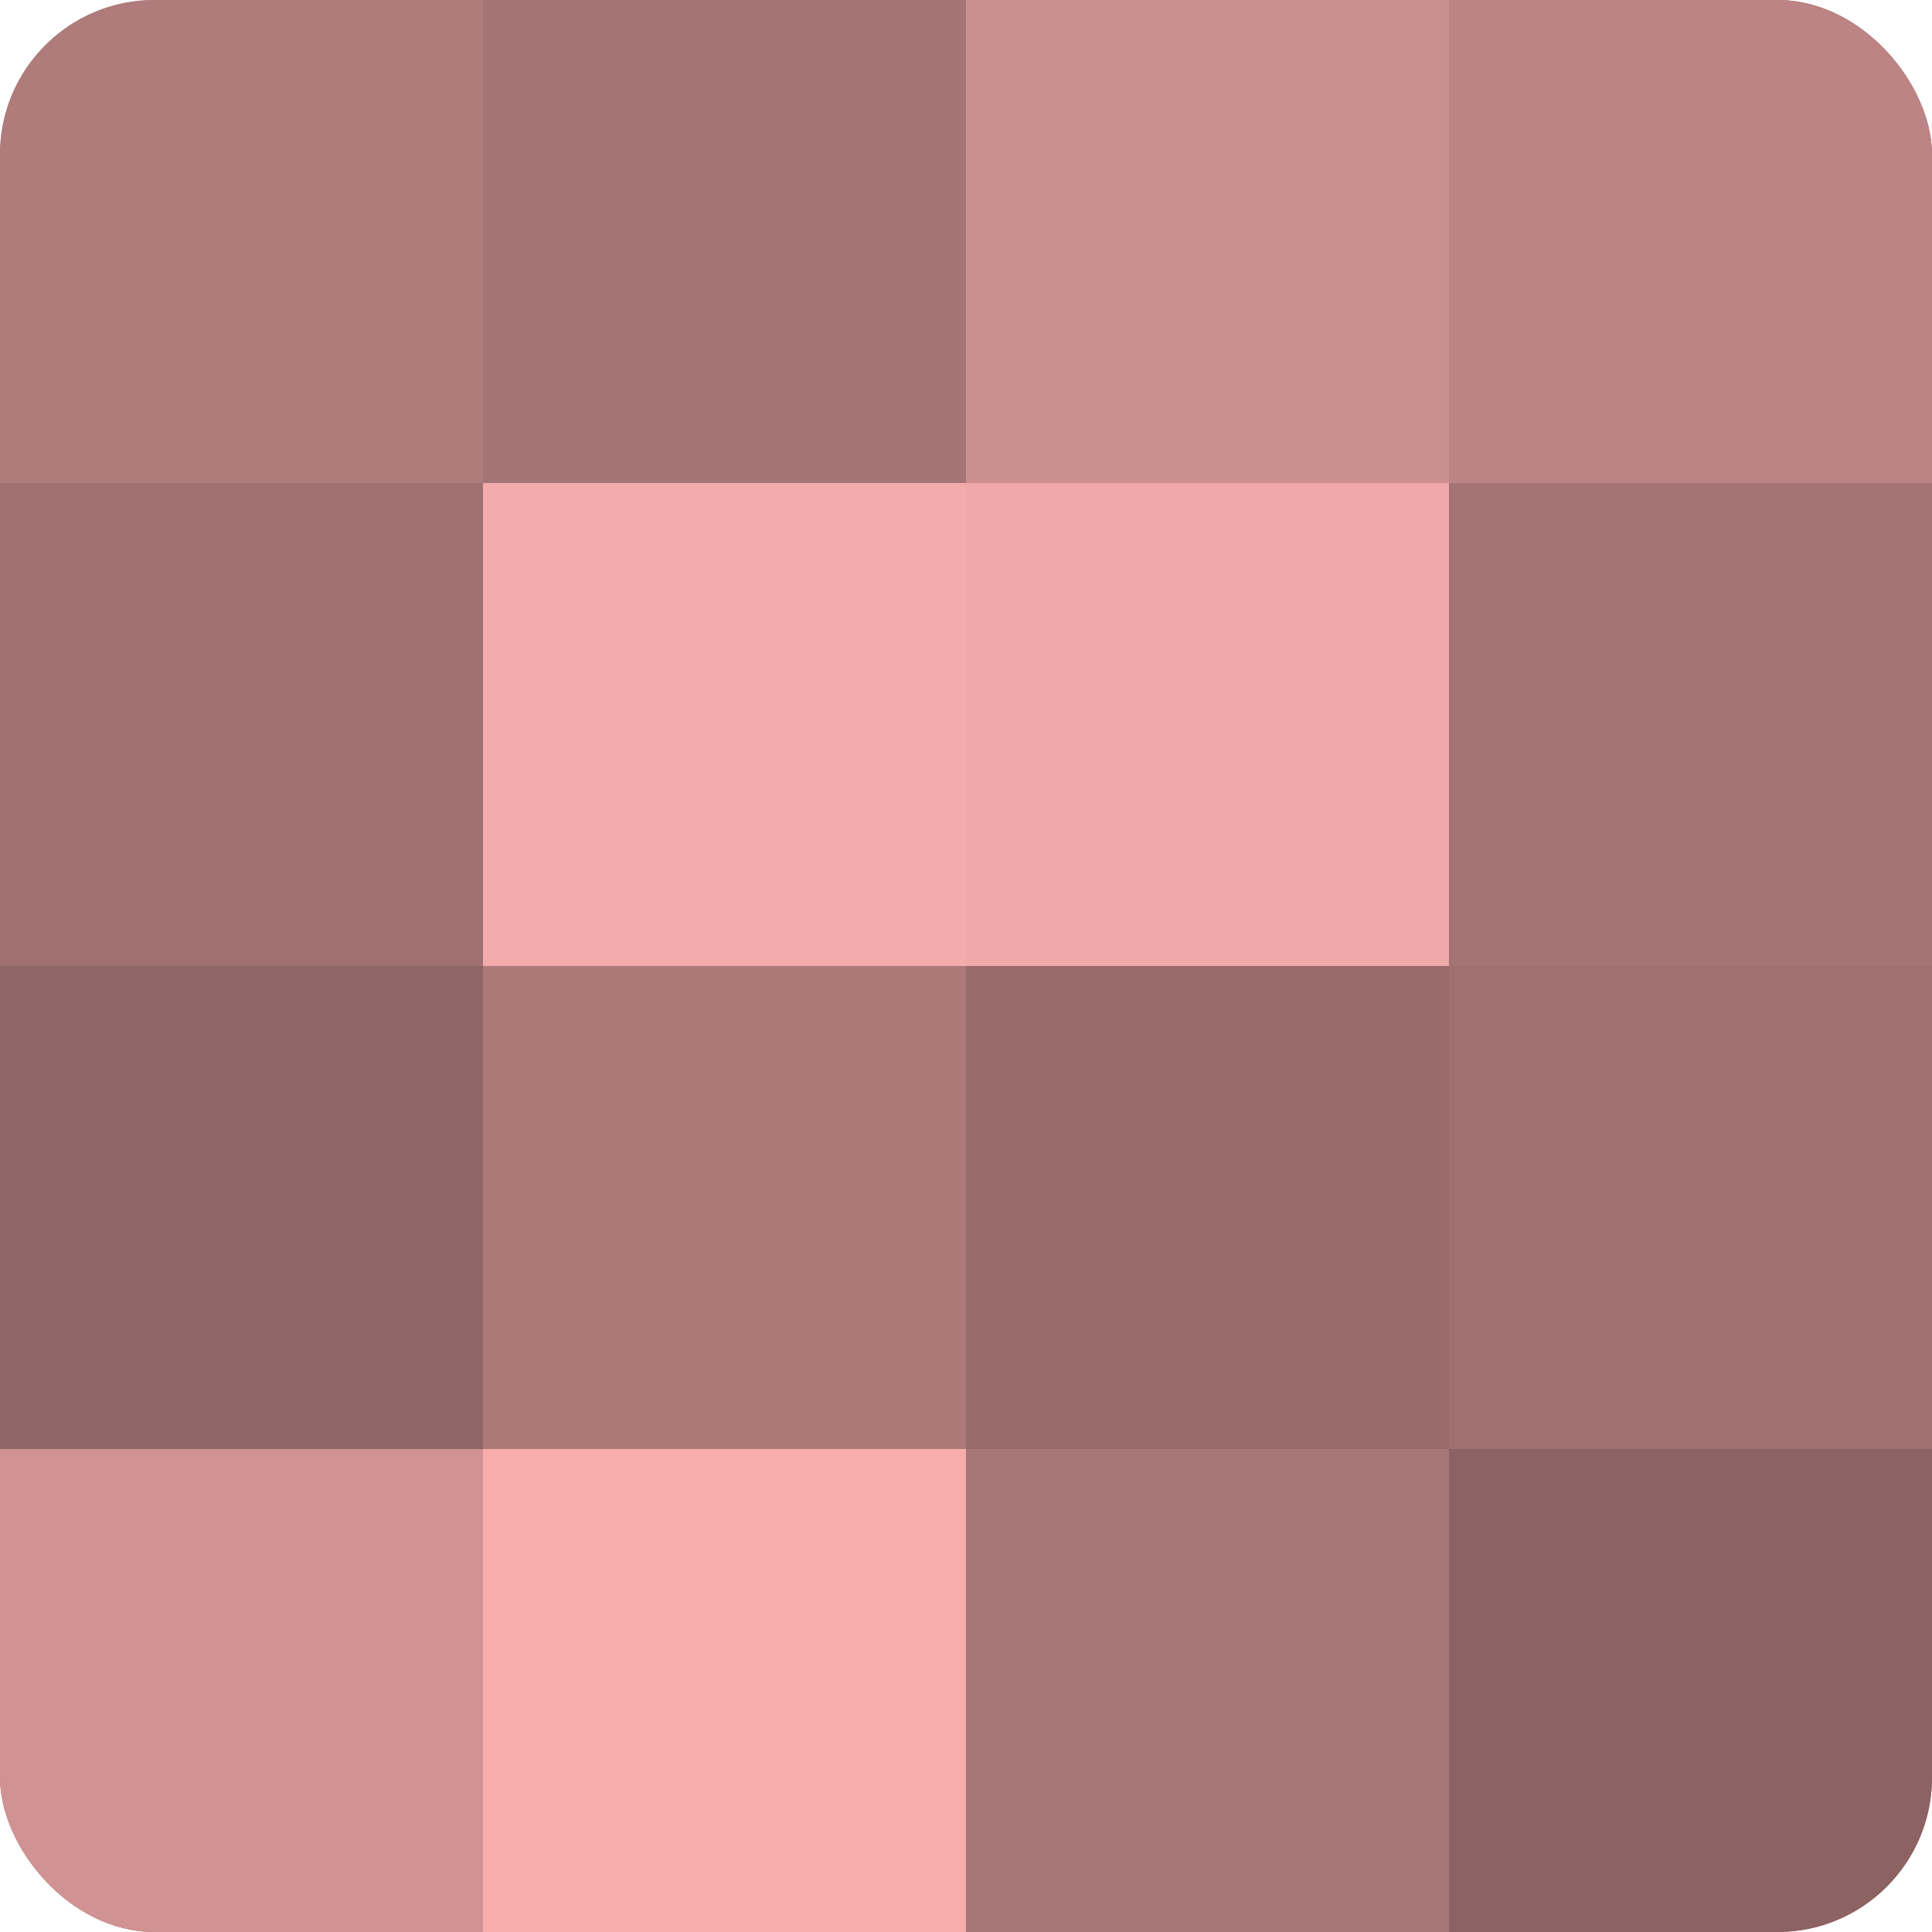 <?xml version="1.0" encoding="UTF-8"?>
<svg xmlns="http://www.w3.org/2000/svg" width="80" height="80" viewBox="0 0 100 100" preserveAspectRatio="xMidYMid meet"><defs><clipPath id="c" width="100" height="100"><rect width="100" height="100" rx="8" ry="8"/></clipPath></defs><g clip-path="url(#c)"><rect width="100" height="100" fill="#a07070"/><rect width="25" height="25" fill="#b07b7b"/><rect y="25" width="25" height="25" fill="#a07070"/><rect y="50" width="25" height="25" fill="#906565"/><rect y="75" width="25" height="25" fill="#d09292"/><rect x="25" width="25" height="25" fill="#a47373"/><rect x="25" y="25" width="25" height="25" fill="#f4abab"/><rect x="25" y="50" width="25" height="25" fill="#ac7878"/><rect x="25" y="75" width="25" height="25" fill="#f8adad"/><rect x="50" width="25" height="25" fill="#cc8f8f"/><rect x="50" y="25" width="25" height="25" fill="#f0a8a8"/><rect x="50" y="50" width="25" height="25" fill="#986a6a"/><rect x="50" y="75" width="25" height="25" fill="#a87676"/><rect x="75" width="25" height="25" fill="#bc8484"/><rect x="75" y="25" width="25" height="25" fill="#a47373"/><rect x="75" y="50" width="25" height="25" fill="#a07070"/><rect x="75" y="75" width="25" height="25" fill="#8c6262"/></g></svg>
